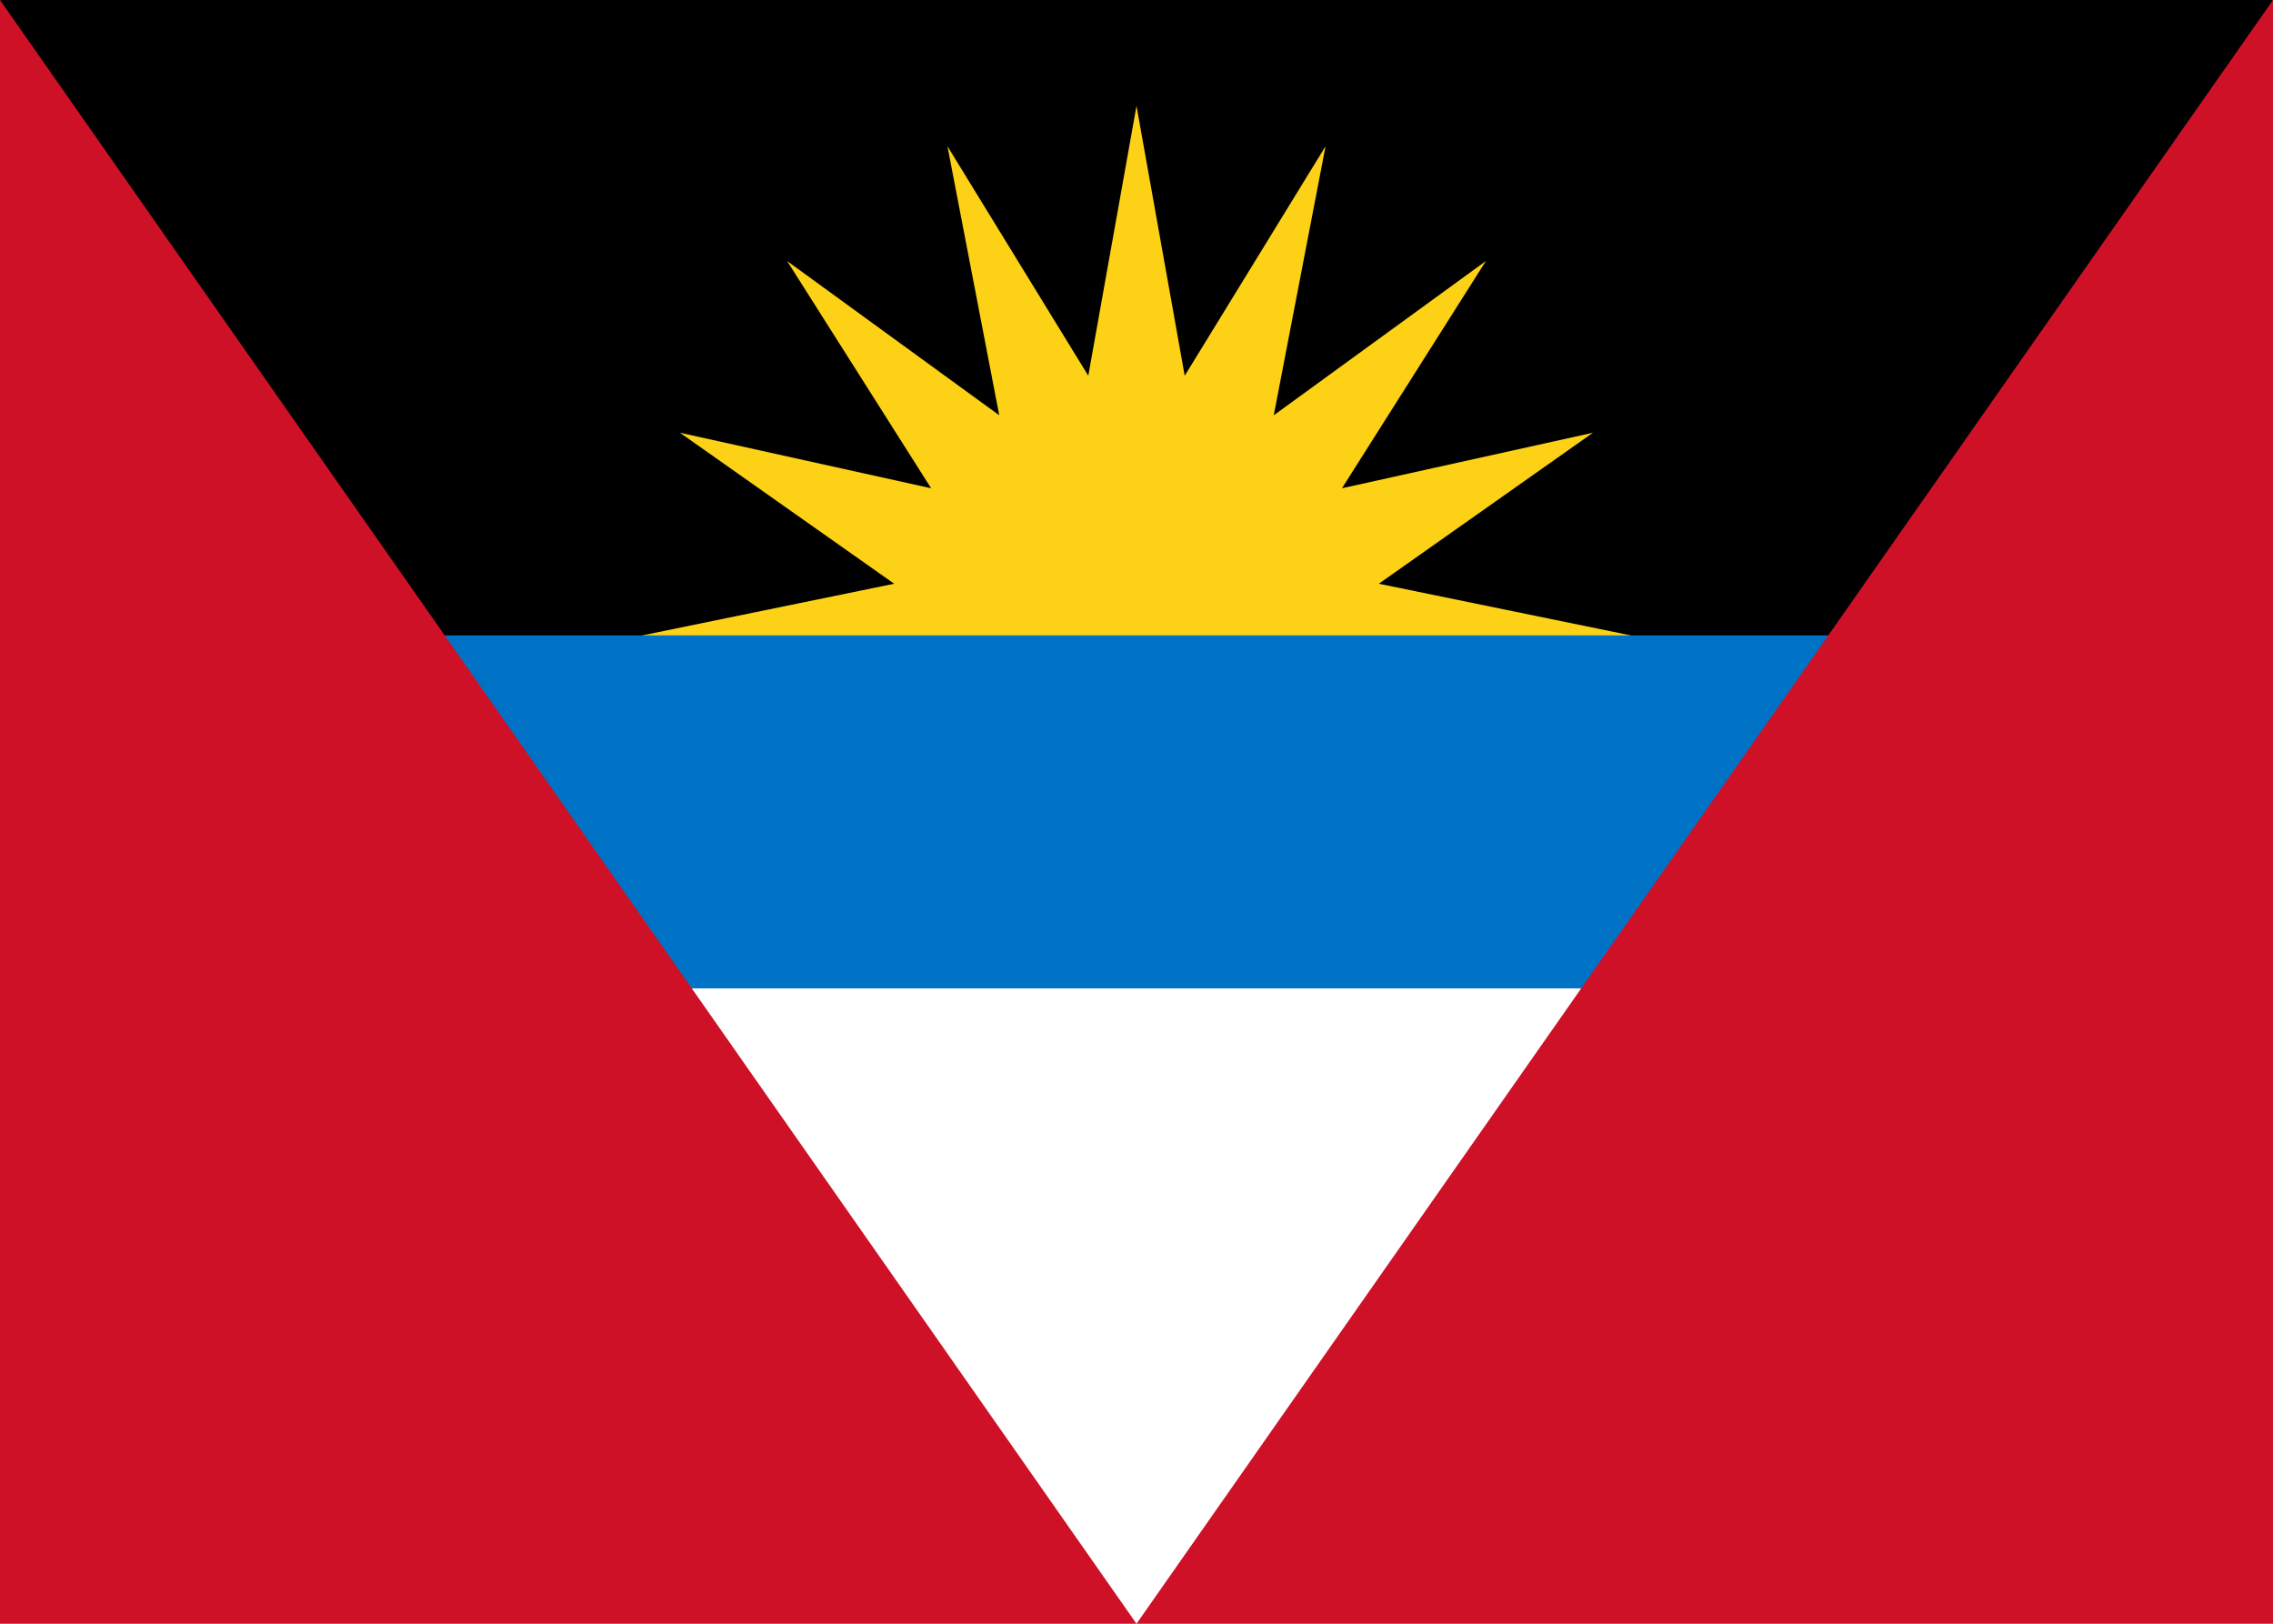 <svg width="28" height="20" viewBox="0 0 28 20" fill="none" xmlns="http://www.w3.org/2000/svg">
<rect width="28" height="20" fill="#FBF1F1"/>
<g clip-path="url(#clip0_8213_1654)">
<path d="M0 0H28V20H0V0Z" fill="white"/>
<path d="M0 0H28L26.174 10H1.826L0 0Z" fill="black"/>
<path d="M14 10L7.913 7.826L11.015 7.19L8.376 5.33L11.47 6.014L9.696 3.215L12.309 5.115L11.671 1.801L13.406 4.628L14 1.304L14.594 4.628L16.329 1.801L15.691 5.115L18.304 3.215L16.531 6.014L19.623 5.33L16.985 7.19L20.087 7.826L14 10Z" fill="#FCD116"/>
<path d="M1.826 7.826H26.174V12.174H1.826V7.826Z" fill="#0072C6"/>
<path d="M0 0L14 20L28 0V20H0V0Z" fill="#CE1126"/>
</g>
<defs>
<clipPath id="clip0_8213_1654">
<rect width="28" height="20" fill="white"/>
</clipPath>
</defs>
</svg>
